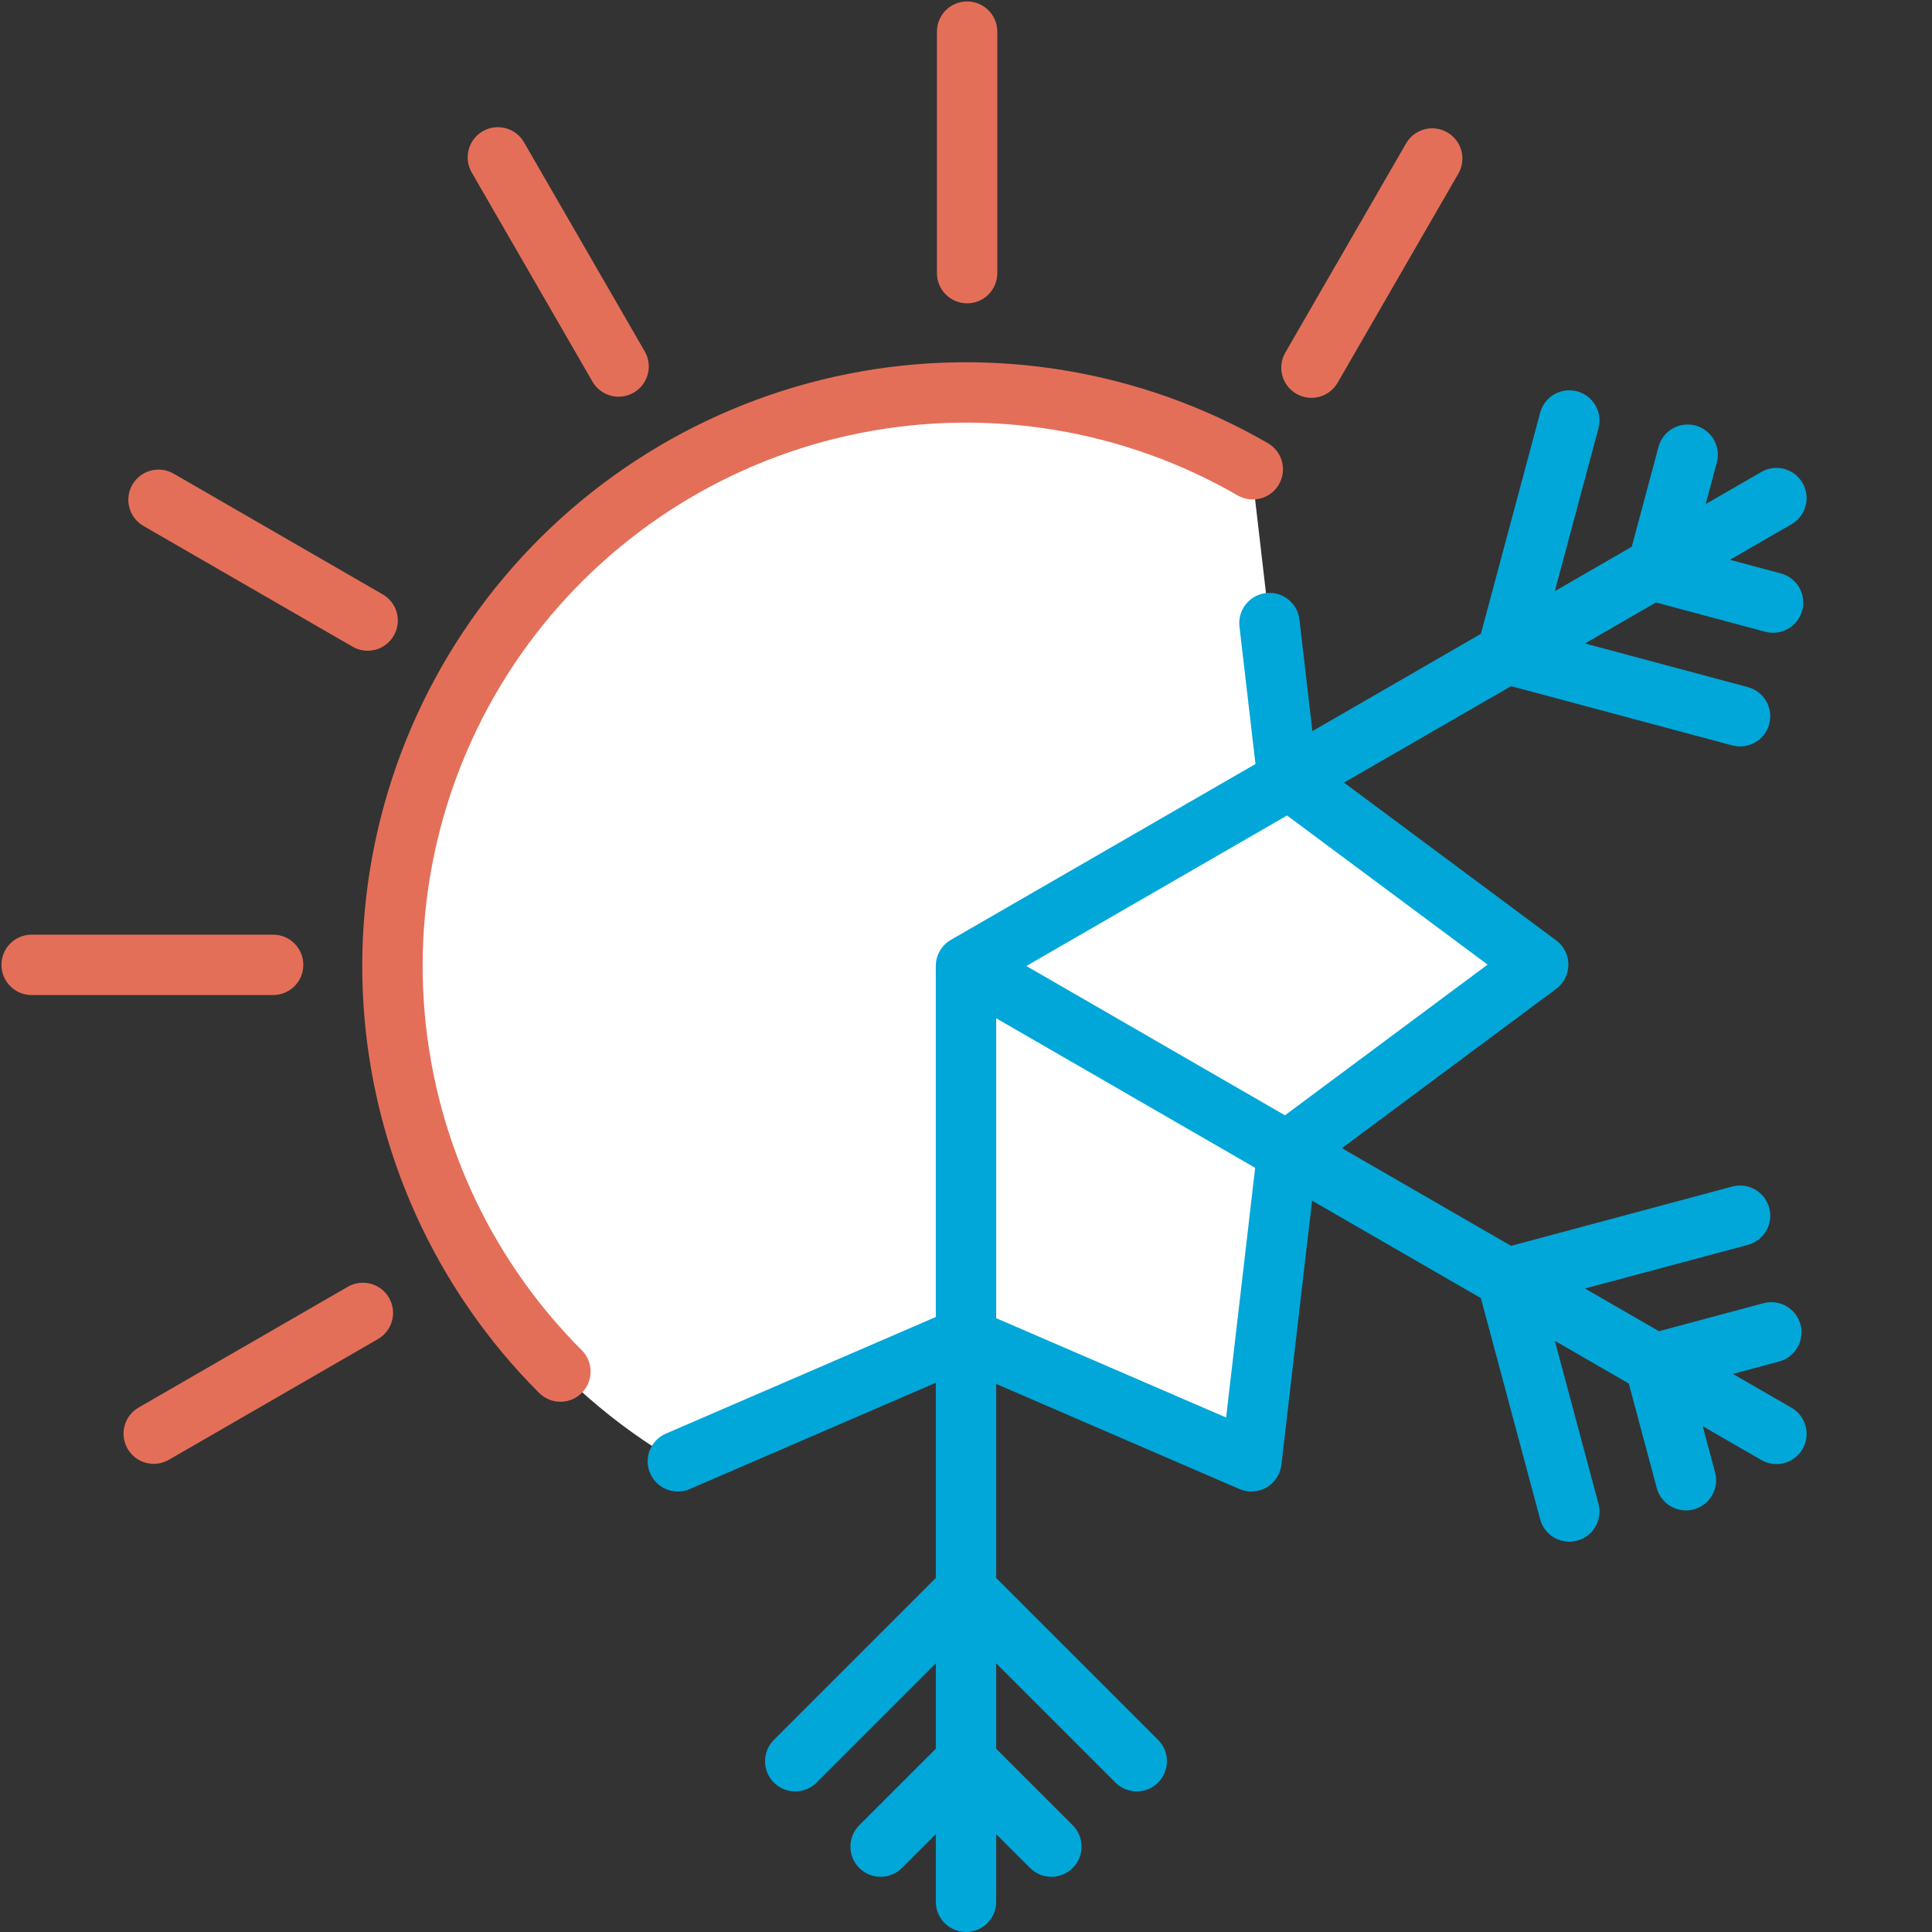 <svg width="64" height="64" viewBox="0 0 64 64" fill="none" xmlns="http://www.w3.org/2000/svg">
<rect x="0" y="0" width="64" height="64" fill="#333333" stroke="none"/>
<path d="M16.926 43.566C18.445 45.546 20.339 47.207 22.5 48.455L22.55 48.368L31.955 44.304L41.455 48.409L42.65 38.13L50.955 31.954L42.65 25.779L41.467 15.603L41.5 15.546C41.486 15.537 41.471 15.529 41.457 15.521L41.455 15.5L41.435 15.508C39.292 14.282 36.929 13.485 34.48 13.162C32.006 12.837 29.492 13.002 27.082 13.647C25.485 14.075 23.953 14.71 22.526 15.531L22.455 15.5L22.446 15.577C21.748 15.983 21.076 16.433 20.433 16.926C18.454 18.445 16.793 20.339 15.546 22.5C14.298 24.661 13.488 27.046 13.162 29.52C13.057 30.318 13.004 31.119 13 31.921L12.955 31.954L13 31.988C12.999 33.649 13.216 35.306 13.647 36.918C14.293 39.328 15.407 41.587 16.926 43.566Z" fill="white"/>
<path d="M32.037 10.048C31.485 10.048 31.037 9.6 31.037 9.048V1.048C31.037 0.496 31.485 0.048 32.037 0.048C32.59 0.048 33.037 0.496 33.037 1.048V9.048C33.037 9.6 32.59 10.048 32.037 10.048Z" fill="#E46F59"/>
<path d="M42.578 11.679C42.301 12.157 42.465 12.769 42.944 13.045C43.422 13.321 44.033 13.157 44.31 12.679L48.31 5.751C48.586 5.272 48.422 4.661 47.944 4.385C47.465 4.109 46.854 4.272 46.578 4.751L42.578 11.679Z" fill="#E46F59"/>
<path d="M28.488 14.346C24.205 15.198 20.378 17.578 17.72 21.042C15.061 24.507 13.753 28.82 14.039 33.177C14.324 37.535 16.184 41.64 19.272 44.728C19.663 45.118 19.663 45.752 19.272 46.142C18.881 46.533 18.248 46.533 17.858 46.142C14.427 42.711 12.36 38.15 12.043 33.308C11.725 28.466 13.179 23.674 16.133 19.825C19.087 15.975 23.339 13.331 28.098 12.384C32.857 11.438 37.798 12.254 42 14.68C42.478 14.956 42.642 15.567 42.366 16.046C42.09 16.524 41.478 16.688 41 16.412C37.218 14.228 32.771 13.494 28.488 14.346Z" fill="#E46F59"/>
<path d="M4.227 47.992C3.951 47.514 4.114 46.902 4.593 46.626L11.521 42.626C11.999 42.35 12.611 42.514 12.887 42.992C13.163 43.47 12.999 44.082 12.521 44.358L5.593 48.358C5.114 48.634 4.503 48.47 4.227 47.992Z" fill="#E46F59"/>
<path d="M19.626 12.641C19.902 13.12 20.514 13.284 20.992 13.007C21.47 12.731 21.634 12.12 21.358 11.641L17.358 4.713C17.082 4.235 16.47 4.071 15.992 4.347C15.514 4.623 15.35 5.235 15.626 5.713L19.626 12.641Z" fill="#E46F59"/>
<path d="M13.045 21.056C12.769 21.535 12.157 21.698 11.679 21.422L4.751 17.422C4.273 17.146 4.109 16.535 4.385 16.056C4.661 15.578 5.273 15.414 5.751 15.69L12.679 19.69C13.157 19.966 13.321 20.578 13.045 21.056Z" fill="#E46F59"/>
<path d="M9.048 32.962C9.6 32.962 10.048 32.515 10.048 31.962C10.048 31.41 9.6 30.962 9.048 30.962H1.048C0.496 30.962 0.048 31.41 0.048 31.962C0.048 32.515 0.496 32.962 1.048 32.962H9.048Z" fill="#E46F59"/>
<path fill-rule="evenodd" clip-rule="evenodd" d="M51.02 13.671C51.163 13.137 51.711 12.821 52.244 12.963C52.778 13.107 53.094 13.655 52.951 14.188L51.506 19.583L54.054 18.112L54.94 14.804C55.083 14.271 55.632 13.954 56.165 14.097C56.699 14.24 57.015 14.788 56.872 15.322L56.504 16.698L58.347 15.634C58.825 15.358 59.437 15.521 59.713 16C59.989 16.478 59.825 17.09 59.347 17.366L57.306 18.544L58.994 18.996C59.527 19.139 59.844 19.687 59.701 20.221C59.558 20.754 59.009 21.071 58.476 20.928L54.857 19.958L52.505 21.316L57.901 22.762C58.435 22.904 58.751 23.453 58.608 23.986C58.465 24.52 57.917 24.836 57.383 24.693L50.056 22.73L44.522 25.925L51.551 31.152C51.805 31.34 51.955 31.638 51.955 31.954C51.955 32.27 51.805 32.568 51.551 32.757L44.453 38.035L50.056 41.27L57.383 39.306C57.917 39.164 58.465 39.48 58.608 40.014C58.751 40.547 58.435 41.095 57.901 41.238L52.505 42.684L54.955 44.098L58.419 43.17C58.952 43.027 59.501 43.344 59.644 43.877C59.786 44.411 59.47 44.959 58.936 45.102L57.404 45.513L59.347 46.634C59.825 46.91 59.989 47.522 59.713 48C59.437 48.478 58.825 48.642 58.347 48.366L56.405 47.245L56.815 48.776C56.958 49.31 56.641 49.858 56.108 50.001C55.575 50.144 55.026 49.827 54.883 49.294L53.955 45.831L51.506 44.416L52.951 49.812C53.094 50.345 52.778 50.893 52.244 51.036C51.711 51.179 51.163 50.863 51.02 50.329L49.056 43.002L43.465 39.774L42.448 48.524C42.411 48.838 42.228 49.117 41.955 49.275C41.681 49.433 41.348 49.452 41.058 49.327L33 45.845V52.272L38.364 57.636C38.755 58.026 38.755 58.66 38.364 59.05C37.973 59.441 37.34 59.441 36.95 59.05L33 55.1L33 57.929L35.535 60.464C35.926 60.855 35.926 61.488 35.535 61.879C35.145 62.269 34.512 62.269 34.121 61.879L33 60.757V63C33 63.552 32.552 64 32 64C31.448 64 31 63.552 31 63V60.757L29.879 61.879C29.488 62.269 28.855 62.269 28.465 61.879C28.074 61.488 28.074 60.855 28.465 60.464L31 57.929L31 55.1L27.05 59.05C26.66 59.441 26.027 59.441 25.636 59.05C25.245 58.66 25.245 58.026 25.636 57.636L31 52.272V45.806L22.851 49.327C22.344 49.546 21.756 49.312 21.537 48.805C21.318 48.298 21.551 47.71 22.058 47.491L31 43.627V32.032C30.989 31.675 31.169 31.324 31.5 31.134L41.589 25.309L41.059 20.755C40.995 20.206 41.388 19.71 41.937 19.646C42.485 19.582 42.982 19.975 43.046 20.524L43.475 24.22L49.056 20.997L51.02 13.671ZM33.999 32L42.635 27.014L49.279 31.954L42.566 36.946L33.999 32ZM33 33.732L41.579 38.685L40.617 46.957L33 43.666V33.732Z" fill="#00A7D8"/>
</svg>
